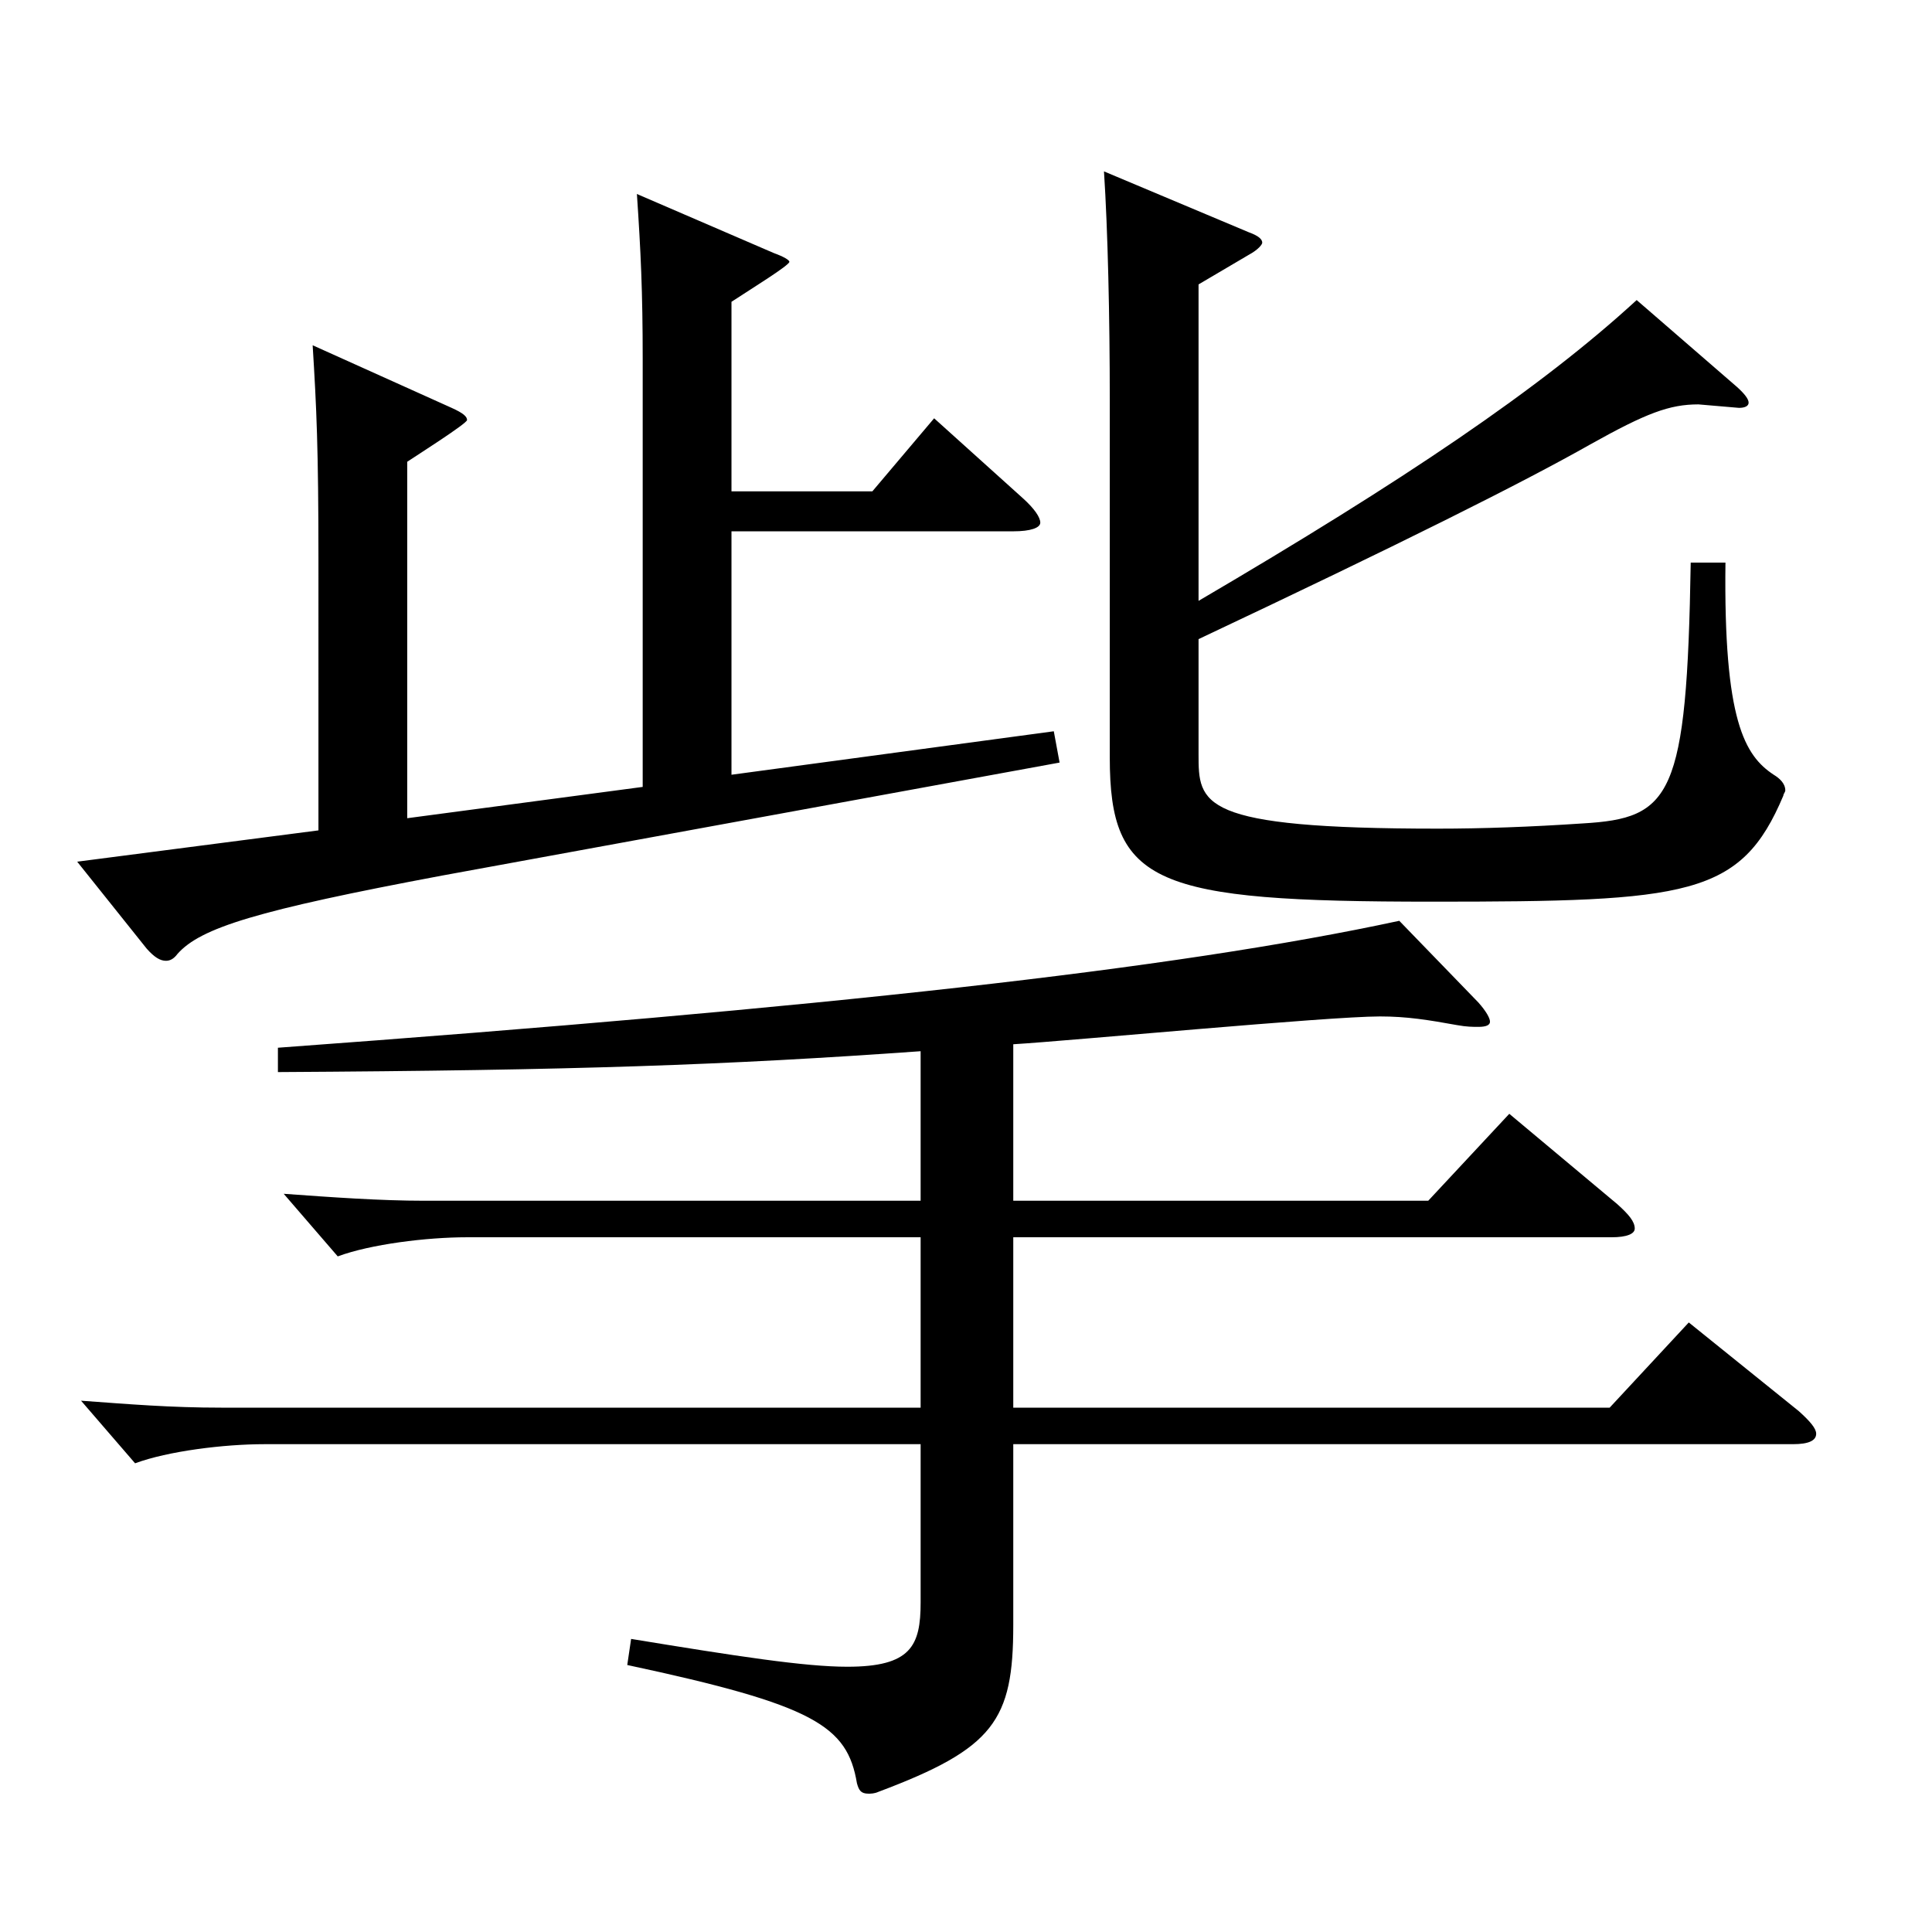 <?xml version="1.0" encoding="utf-8"?>
<!-- Generator: Adobe Illustrator 16.0.0, SVG Export Plug-In . SVG Version: 6.00 Build 0)  -->
<!DOCTYPE svg PUBLIC "-//W3C//DTD SVG 1.1//EN" "http://www.w3.org/Graphics/SVG/1.1/DTD/svg11.dtd">
<svg version="1.1" id="图层_1" xmlns="http://www.w3.org/2000/svg" xmlns:xlink="http://www.w3.org/1999/xlink" x="0px" y="0px"
	 width="1000px" height="1000px" viewBox="0 0 1000 1000" enable-background="new 0 0 1000 1000" xml:space="preserve">
<path d="M378.612,275.008v125.999l166.832-22.5l2.997,16.2l-319.678,58.5c-95.903,17.999-124.874,26.999-136.862,40.499
	c-1.998,2.7-3.996,3.601-5.994,3.601c-2.997,0-5.994-1.801-9.99-6.301l-35.963-44.999l124.874-16.2V290.308
	c0-58.499-0.999-79.199-2.997-111.599l71.928,32.399c5.993,2.7,7.991,4.5,7.991,6.3s-26.973,18.9-30.969,21.6v184.499l121.877-16.2
	V185.908c0-35.1-0.999-55.8-2.997-85.499l70.929,30.6c4.995,1.8,7.992,3.6,7.992,4.5c0,1.8-18.98,13.5-29.97,20.7v98.099h72.927
	l31.968-37.8l45.953,41.4c5.994,5.399,8.991,9.899,8.991,12.6s-4.995,4.5-13.986,4.5H378.612z M476.514,544.106
	c-100.898,7.199-178.819,9.899-332.665,10.8v-12.601c282.715-20.699,463.533-40.499,580.415-65.699l40.959,42.3
	c3.996,4.5,5.994,8.1,5.994,9.899c0,1.801-1.998,2.7-5.994,2.7c-2.997,0-5.994,0-10.989-0.899c-14.984-2.7-25.974-4.5-39.959-4.5
	c-26.974,0-159.84,12.6-189.81,14.399v81h214.784l41.957-45l55.944,46.8c5.993,5.399,8.99,9,8.99,12.6c0,2.7-3.995,4.5-11.987,4.5
	H524.465v88.199h308.689l40.958-44.1l56.943,45.899c5.994,5.4,8.99,9,8.99,11.7c0,3.601-3.996,5.4-11.987,5.4H524.465v93.599
	c0,49.5-9.989,63.9-69.929,86.399c-1.998,0.9-3.996,0.9-4.995,0.9c-3.996,0-4.995-1.8-5.994-5.399
	c-4.995-29.7-21.978-40.5-118.88-61.2l1.998-13.5c54.944,9,89.909,14.4,111.887,14.4c32.967,0,37.962-10.8,37.962-33.3v-81.899
	H136.856c-20.979,0-49.95,3.6-66.933,9.899l-27.972-32.399c24.975,1.8,45.953,3.6,72.926,3.6h361.636v-88.199H241.75
	c-20.979,0-49.949,3.6-66.933,9.9l-27.972-32.4c24.975,1.8,49.95,3.601,72.927,3.601h256.741V544.106z M620.368,311.008
	c105.894-62.1,176.822-109.8,226.771-155.699l51.948,45c3.996,3.6,5.993,6.3,5.993,8.1s-1.997,2.7-4.994,2.7l-20.979-1.8
	c-14.984,0-26.973,4.5-55.943,20.699c-34.965,19.8-97.901,51.3-202.796,100.8v59.399c0,26.1,0,38.7,123.875,38.7
	c22.978,0,47.952-0.9,74.925-2.7c45.954-2.7,53.946-13.5,55.943-134.999h17.982c-0.999,81.899,9.99,99.899,24.975,109.799
	c2.997,1.8,5.994,4.5,5.994,8.1c0,0.9-0.999,1.801-0.999,2.7c-21.978,52.2-48.951,54.899-181.816,54.899
	c-143.855,0-166.832-8.999-166.832-74.699V206.608c0-42.3-0.999-87.3-2.997-117.899l74.925,31.5c4.994,1.8,6.992,3.6,6.992,5.399
	c0,0.9-1.998,3.601-6.992,6.301l-25.975,15.3V311.008z"/>
</svg>
